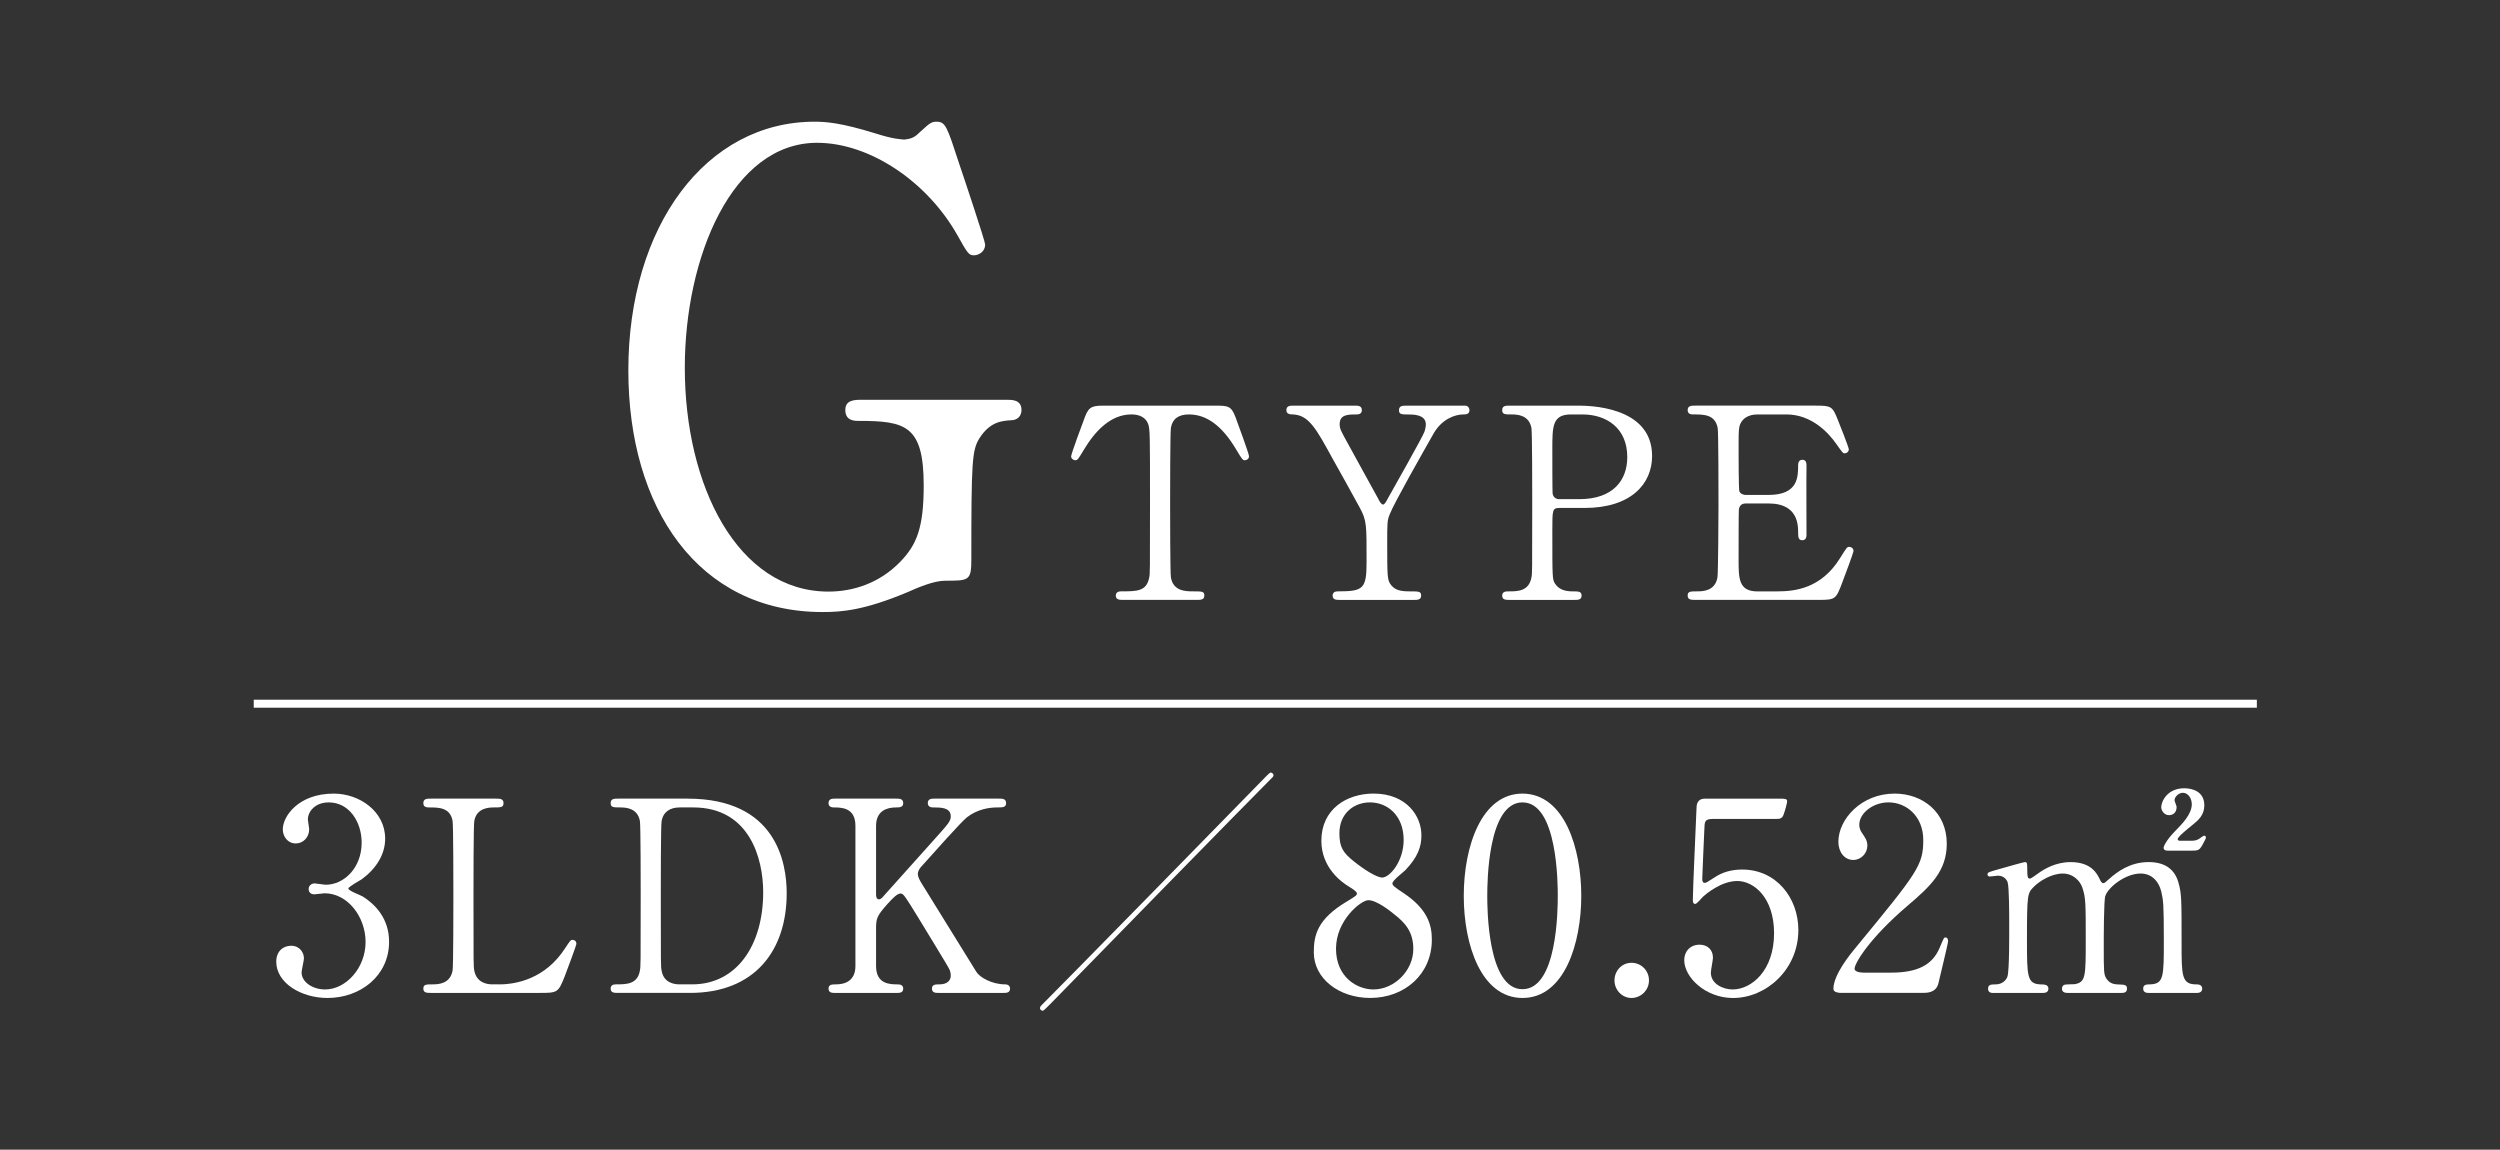 <?xml version="1.0" encoding="UTF-8"?><svg id="_レイヤー_2" xmlns="http://www.w3.org/2000/svg" xmlns:xlink="http://www.w3.org/1999/xlink" viewBox="0 0 137 63"><rect x="0" y="0" width="137" height="63" fill="#333333" stroke="none"/><defs><style>.cls-1{clip-path:url(#clippath);}.cls-2,.cls-3{fill:none;}.cls-2,.cls-4{stroke-width:0px;}.cls-3{stroke:#fff;stroke-miterlimit:10;stroke-width:.438px;}.cls-4{fill:#fff;}</style><clipPath id="clippath"><rect class="cls-2" width="137" height="63"/></clipPath></defs><g id="_ガイド"><g class="cls-1"><path class="cls-4" d="M55.188,21.908c.274,0,.79,0,.79.561,0,.315-.206.561-.584.561-.481.035-1.134.07-1.718.981-.413.666-.447,1.261-.447,6.656,0,1.156-.137,1.156-1.443,1.156-.618,0-1.512.385-2.062.631-2.337.981-3.574,1.086-4.639,1.086-6.838,0-10.652-5.711-10.652-13.243,0-7.918,4.261-13.628,10.206-13.628.653,0,1.478.07,3.299.631,1.1.35,1.375.315,1.615.35.275-.035.516-.07.791-.35.55-.49.653-.631.962-.631.516,0,.584.245,1.271,2.347.206.596,1.409,4.204,1.409,4.379,0,.42-.378.596-.618.596-.275,0-.344-.105-.894-1.086-1.649-2.943-4.811-5.08-7.697-5.08-4.639,0-7.25,6.236-7.25,12.332,0,6.446,2.886,12.262,7.869,12.262,1.409,0,2.817-.49,3.917-1.612.928-.946,1.306-1.892,1.306-4.204,0-3.293-.997-3.538-3.574-3.538-.207,0-.722,0-.722-.596,0-.561.515-.561.928-.561h7.938Z"/><path class="cls-4" d="M66.527,22.229c.773,0,.945,0,1.188.657.115.321.73,1.971.73,2.117,0,.161-.143.219-.229.219-.114,0-.157-.058-.487-.613-.758-1.27-1.603-1.898-2.576-1.898-.558,0-.902.234-.987.73-.043.263-.043,3.563-.043,4.176,0,.409,0,3.782.043,4.03.128.745.801.759,1.188.759.529,0,.644,0,.644.234s-.201.234-.43.234h-4.007c-.201,0-.415,0-.415-.234s.229-.234.314-.234c.845,0,1.374,0,1.518-.759.043-.234.043-.248.043-4.132,0-3.607,0-4.001-.101-4.279-.143-.394-.529-.526-.916-.526-1.145,0-1.989.92-2.576,1.884-.343.569-.372.628-.501.628-.1,0-.229-.088-.229-.219,0-.117.644-1.869.759-2.161.229-.613.458-.613,1.173-.613h5.897Z"/><path class="cls-4" d="M80.284,22.229c.157,0,.243.131.243.248,0,.234-.215.234-.343.234-.458,0-1.174.263-1.618,1.037-.644,1.139-2.175,3.826-2.404,4.425-.143.35-.143.467-.143,1.606,0,1.767.014,1.971.157,2.205.243.38.616.423,1.088.423.487,0,.615,0,.615.234s-.214.234-.386.234h-4.079c-.172,0-.387,0-.387-.234s.229-.234.301-.234c1.388,0,1.56-.146,1.56-1.606,0-2.044.014-2.263-.372-2.979-.201-.38-1.274-2.307-1.489-2.687-.901-1.65-1.302-2.38-2.161-2.424-.172,0-.372-.015-.372-.234,0-.248.215-.248.372-.248h3.378c.172,0,.386,0,.386.248,0,.234-.229.234-.3.234-.444,0-.916,0-.916.526,0,.248.043.336.472,1.11.258.482,1.417,2.57,1.646,2.994.057.117.157.307.258.307s.2-.219.257-.321c.315-.57,1.904-3.359,2.018-3.68.029-.102.072-.248.072-.394,0-.54-.701-.54-.945-.54-.372,0-.529,0-.529-.234,0-.248.214-.248.372-.248h3.249Z"/><path class="cls-4" d="M86.456,22.229c.544,0,4.079,0,4.079,2.76,0,1.519-1.145,2.847-3.707,2.847h-1.374c-.386,0-.386.117-.386,1.227,0,2.672,0,2.687.157,2.935.229.336.587.409.959.409.315,0,.487,0,.487.234s-.201.234-.401.234h-3.535c-.215,0-.415,0-.415-.234s.214-.234.357-.234c.487,0,1.102,0,1.246-.759.043-.234.043-.248.043-4.132,0-.686,0-3.811-.043-4.06-.129-.701-.745-.745-1.088-.745-.358,0-.515,0-.515-.234,0-.248.2-.248.415-.248h3.721ZM86.542,27.354c1.889,0,2.633-1.066,2.633-2.307,0-1.606-1.159-2.336-2.461-2.336h-.616c-1.03,0-1.03.643-1.03,1.913,0,.204,0,2.278.014,2.409.028.219.186.321.372.321h1.088Z"/><path class="cls-4" d="M97.408,32.407c.901,0,2.375-.131,3.42-1.811.358-.57.387-.628.501-.628s.244.073.244.234c0,.073-.516,1.46-.602,1.679-.357.949-.372.993-1.302.993h-6.741c-.243,0-.444,0-.444-.234s.143-.234.544-.234c.343,0,.959-.044,1.088-.759.043-.248.057-3.607.057-4.03,0-.584,0-3.899-.043-4.162-.143-.745-.759-.745-1.331-.745-.1,0-.315,0-.315-.234,0-.248.201-.248.444-.248h6.526c.888,0,.959.029,1.245.745.086.204.616,1.548.616,1.65,0,.117-.1.219-.229.219-.086,0-.115-.029-.444-.496-.443-.643-1.374-1.635-2.748-1.635h-1.588c-.559,0-.802.292-.859.38-.172.263-.172.394-.172,1.548,0,.19,0,2.176.043,2.293.086.175.301.19.343.19h1.26c1.617,0,1.617-.993,1.617-1.635,0-.044,0-.292.229-.292.244,0,.229.248.229.365-.014.54,0,3.154,0,3.738,0,.073,0,.307-.229.307s-.229-.19-.229-.482c0-1.241-.815-1.533-1.617-1.533h-1.26c-.243,0-.343.146-.372.336-.014.117-.014,2.526-.014,2.745,0,1.022,0,1.738,1.031,1.738h1.102Z"/><path class="cls-4" d="M21.107,45.957c0,.862-.486,1.635-1.273,2.22-.115.073-.745.423-.745.511,0,.131.673.365.787.438.673.423,1.446,1.197,1.446,2.482,0,1.869-1.574,3.081-3.378,3.081-1.431,0-2.805-.818-2.805-1.986,0-.599.401-.876.816-.876.486,0,.701.394.701.686,0,.117-.129.657-.129.774,0,.54.616.935,1.288.935,1.145,0,2.219-1.183,2.219-2.599,0-1.387-.988-2.672-2.247-2.672-.072,0-.473.058-.558.058-.215,0-.315-.131-.315-.292,0-.175.143-.307.329-.307.086,0,.515.073.615.073.974,0,1.961-.905,1.961-2.307,0-1.124-.673-2.205-1.803-2.205-.759,0-1.145.511-1.145.935,0,.073.071.453.071.54,0,.438-.329.774-.73.774-.458,0-.715-.394-.715-.774,0-.701.844-1.957,2.791-1.957,1.417,0,2.819.978,2.819,2.468Z"/><path class="cls-4" d="M27.364,53.944c.902,0,2.519-.292,3.607-1.986.272-.409.3-.453.401-.453.086,0,.214.044.214.219,0,.088-.543,1.519-.629,1.752-.358.92-.415.935-1.346.935h-5.997c-.214,0-.415,0-.415-.234s.158-.234.516-.234c.343,0,.958-.044,1.087-.759.043-.248.043-3.607.043-4.03,0-.584,0-3.899-.043-4.162-.129-.745-.758-.745-1.288-.745-.1,0-.315,0-.315-.234,0-.248.201-.248.415-.248h3.55c.229,0,.429,0,.429.248,0,.234-.157.234-.515.234-.301,0-.959.029-1.088.745-.043.263-.043,3.373-.043,4.06,0,3.884,0,3.899.043,4.132.129.686.716.759.988.759h.386Z"/><path class="cls-4" d="M37.686,43.766c4.852,0,5.425,3.505,5.425,5.184,0,3.154-1.761,5.461-5.296,5.461h-3.936c-.215,0-.415,0-.415-.234s.215-.234.301-.234c.558,0,1.173,0,1.302-.759.043-.234.043-.248.043-4.132,0-.686,0-3.811-.043-4.06-.129-.701-.744-.745-1.088-.745-.358,0-.515,0-.515-.234,0-.248.2-.248.415-.248h3.807ZM37.242,44.248c-.515,0-.901.234-.987.759-.043.248-.043,3.388-.043,4.045,0,3.884,0,3.899.043,4.132.114.686.701.759.987.759h.688c2.433,0,3.893-2.132,3.893-5.052,0-1.84-.744-4.644-3.835-4.644h-.745Z"/><path class="cls-4" d="M51.429,54.411c-.144,0-.358,0-.358-.234s.2-.234.415-.234c.458,0,.615-.248.615-.467,0-.146-.028-.248-.057-.321-.043-.131-1.503-2.497-1.675-2.789-.772-1.256-.858-1.402-1.016-1.402-.172,0-.4.219-.715.569-.573.643-.63.789-.63,1.344v2.059c0,1.008.773,1.008,1.202,1.008.129,0,.286.044.286.234,0,.234-.214.234-.343.234h-3.392c-.143,0-.358,0-.358-.234s.2-.234.401-.234c.501,0,1.073-.19,1.073-1.008v-7.681c0-1.008-.773-1.008-1.202-1.008-.115,0-.272-.044-.272-.234,0-.248.215-.248.344-.248h3.377c.158,0,.372,0,.372.248,0,.234-.214.234-.4.234-.458,0-1.088.161-1.088,1.008v3.738c0,.131.014.292.172.292.071,0,.128-.073.157-.088.129-.146,2.304-2.57,2.734-3.052.916-1.022,1.03-1.139,1.03-1.416,0-.482-.558-.482-.973-.482-.043,0-.286,0-.286-.234,0-.248.214-.248.372-.248h3.535c.172,0,.386,0,.386.248,0,.234-.2.234-.472.234-.444,0-1.088.088-1.674.54-.301.234-1.861,1.986-2.462,2.658-.1.102-.229.263-.229.453,0,.161.1.336.215.526.543.876.787,1.27,2.991,4.833.172.292.844.686,1.574.686.272,0,.272.204.272.234,0,.234-.215.234-.343.234h-3.578Z"/><path class="cls-4" d="M69.702,42.627c-.644.628-11.192,11.405-12.151,12.398-.043.044-.358.365-.401.365-.057,0-.157-.044-.157-.146,0-.073.043-.117.071-.146.587-.569,11.207-11.405,12.166-12.398.043-.044.343-.365.4-.365.058,0,.158.044.158.161,0,.029-.043.102-.086.131Z"/><path class="cls-4" d="M73.785,49.417c.515-.321.573-.35.573-.453,0-.073-.086-.161-.415-.365-.415-.248-1.532-1.037-1.532-2.526,0-1.723,1.374-2.585,2.863-2.585,1.803,0,2.633,1.241,2.619,2.307,0,.584-.186,1.168-.888,1.898-.1.102-.701.555-.701.715,0,.117.115.204.601.526,1.317.876,1.56,1.738,1.56,2.555,0,1.898-1.488,3.198-3.377,3.198-1.718,0-3.092-1.066-3.092-2.497,0-.935.186-1.811,1.789-2.775ZM76.404,50.104c-.157-.131-.944-.774-1.417-.774-.4,0-1.774,1.095-1.774,2.658s1.159,2.234,2.046,2.234c1.145,0,2.19-1.022,2.19-2.22,0-.935-.444-1.431-1.045-1.898ZM74.186,47.198c.544.438,1.245.891,1.56.891.415,0,1.174-.891,1.174-2.059,0-1.343-.888-2.059-1.847-2.059-.873,0-1.674.599-1.674,1.694,0,.759.2,1.066.787,1.533Z"/><path class="cls-4" d="M83.434,54.689c-2.261,0-3.22-2.906-3.22-5.593,0-2.716.973-5.607,3.22-5.607,2.319.015,3.22,3.037,3.22,5.607,0,2.585-.916,5.593-3.22,5.593ZM83.434,43.971c-1.903,0-1.932,4.381-1.932,5.126,0,.599,0,5.125,1.932,5.111,1.904,0,1.932-4.352,1.932-5.111,0-.613,0-5.126-1.932-5.126Z"/><path class="cls-4" d="M88.474,53.725c0-.526.401-.964.931-.964s.959.423.959.964c0,.555-.458.964-.959.964s-.931-.423-.931-.964Z"/><path class="cls-4" d="M93.899,44.876c-.487,0-.487.131-.501.584-.015.219-.115,2.687-.115,2.702,0,.117.029.219.129.219.086,0,.129-.029.558-.307.415-.277.916-.423,1.503-.423,1.875,0,3.077,1.562,3.077,3.315,0,2.161-1.76,3.724-3.578,3.724-1.517,0-2.676-1.139-2.676-2.074,0-.482.329-.847.844-.847.415,0,.73.263.73.715,0,.117-.115.686-.115.818,0,.628.688.92,1.188.92,1.045,0,2.276-1.037,2.276-3.081,0-1.942-1.102-2.862-2.018-2.862-.887,0-1.732.73-1.861.847-.071.058-.343.409-.443.409-.115,0-.129-.102-.129-.234,0-.584.172-4.206.2-4.994,0-.19.029-.54.458-.54h4.094c.286,0,.415,0,.415.146,0,.088-.115.526-.201.745-.085.219-.229.219-.415.219h-3.42Z"/><path class="cls-4" d="M100.886,54.411c-.085,0-.415-.015-.415-.219,0-.774.916-1.898,1.246-2.293,3.377-4.103,3.678-4.483,3.678-5.87,0-1.3-.93-2.059-1.904-2.059-.858,0-1.603.599-1.603,1.227,0,.044,0,.234.143.438.186.277.301.438.301.701,0,.424-.343.789-.773.789-.486,0-.816-.438-.816-.993,0-1.241,1.26-2.643,3.078-2.643,1.545,0,2.862,1.022,2.862,2.745,0,1.504-.902,2.336-2.118,3.373-2.161,1.84-2.934,3.198-2.934,3.475,0,.219.458.219.515.219h1.474c1.446,0,2.276-.409,2.677-1.373.229-.54.229-.555.314-.555.144,0,.144.175.144.204,0,.117-.458,2-.53,2.307-.129.526-.63.526-.859.526h-4.48Z"/><path class="cls-4" d="M117.719,54.411c-.257,0-.272-.175-.272-.234,0-.219.172-.234.387-.234.744-.029.744-.423.744-2.395,0-2.015-.028-2.205-.143-2.701-.129-.526-.501-.978-1.131-.978-.816,0-1.76.73-1.932,1.227-.086.234-.086,2.322-.086,2.731,0,1.417,0,1.577.143,1.796.143.219.33.307.587.321.415.015.544.015.544.234,0,.234-.2.234-.329.234h-2.891c-.115,0-.344,0-.344-.234,0-.088.043-.175.115-.204.086-.044.515-.029.601-.044.587-.117.587-.423.587-2.453,0-1.957,0-2.293-.186-2.833-.115-.35-.487-.774-1.074-.774-.615,0-1.274.409-1.589.73-.343.35-.372.38-.372,2.877,0,2.03,0,2.439.745,2.468.214,0,.429.015.429.234s-.2.234-.315.234h-2.705c-.086,0-.286,0-.286-.234s.186-.234.415-.234c.372,0,.587-.248.644-.423.114-.307.1-2.424.1-2.921,0-.409,0-2.001-.086-2.249-.043-.146-.214-.365-.529-.365-.058,0-.358.044-.43.044-.043,0-.143,0-.143-.102,0-.131.029-.131.701-.321.501-.146,1.289-.365,1.346-.365.129,0,.129.073.129.423,0,.38.028.482.143.482.071,0,.358-.219.444-.277.357-.263.987-.628,1.789-.628,1.159,0,1.459.657,1.603.949.028.058.085.204.186.204.071,0,.1-.029.329-.234.443-.394,1.145-.92,2.161-.92.973,0,1.446.467,1.632,1.124.171.613.171.891.171,3.344,0,1.752,0,2.234.802,2.234.1,0,.329,0,.329.248,0,.073-.057.219-.272.219h-2.691ZM118.778,46.614c-.186,0-.214-.102-.214-.161,0-.044.114-.38.63-.905.4-.409.916-.935.916-1.475,0-.321-.201-.628-.487-.628-.243,0-.458.234-.458.409,0,.058.114.307.114.365,0,.336-.229.453-.415.453-.272,0-.429-.263-.429-.438,0-.307.329-1.037,1.259-1.037.43,0,1.103.161,1.103.935,0,.54-.33.818-.673,1.095-.2.161-.787.628-.787.759,0,.073.071.088.143.088h.644c.229,0,.372-.088.444-.146q.171-.131.229-.131c.043,0,.085.029.085.102,0,.058-.014.073-.114.263-.229.438-.272.453-.673.453h-1.317Z"/><line class="cls-3" x1="13.905" y1="38.563" x2="123.675" y2="38.563"/></g></g></svg>